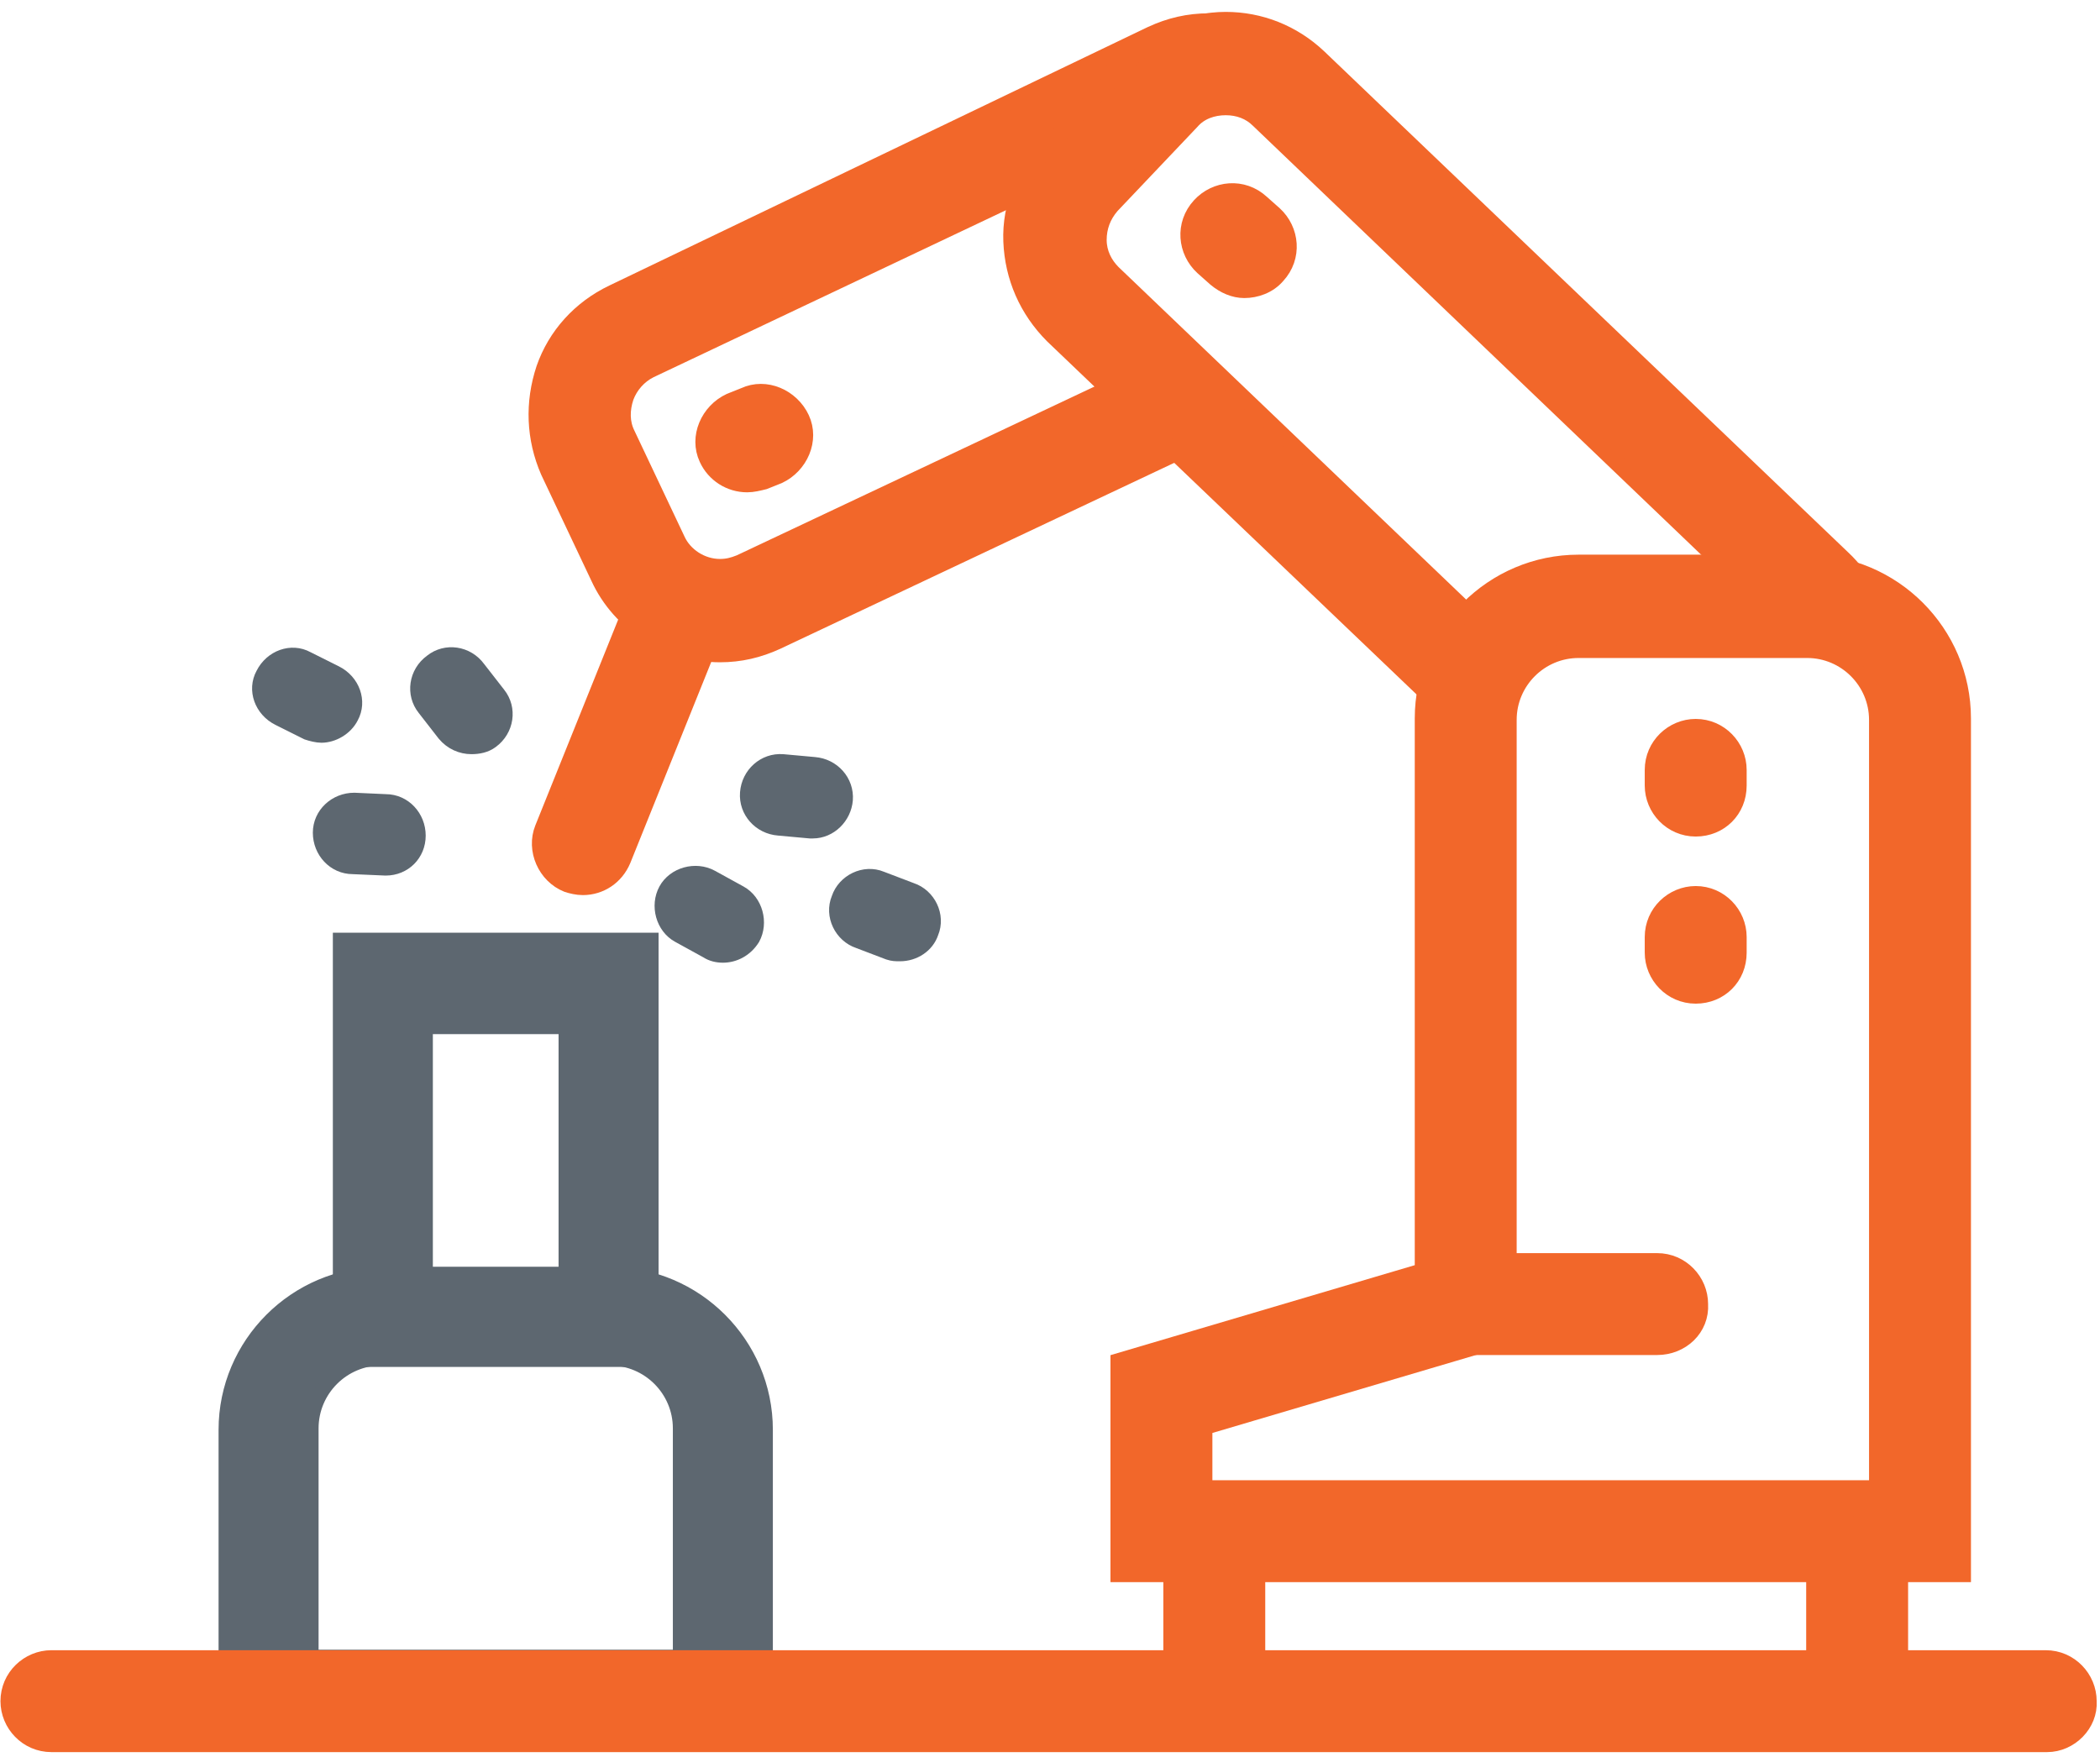 <svg xmlns="http://www.w3.org/2000/svg" width="147" height="123" viewBox="0 0 147 123" fill="none"><path d="M83.7 29.9C81.4 29.5 79.7 28.4 78.5 26.8L51.8 39.4C51.3 39.6 50.9 39.7 50.4 39.7C49.1 39.7 47.9 38.9 47.4 37.8L43.9 30.4C43.5 29.6 43.5 28.7 43.8 27.8C44.1 27 44.7 26.3 45.5 25.9L76.3 11.3C76.5 10.8 76.8 10.3 77.1 9.8C78.7 7.5 81.4 5.5 84.4 5.8C88.6 6.3 91.6 9 94.1 12.1C94.9 12.8 95.7 13.4 96.5 14.1L93.1 6.9C91.6 3.6 88.2 1.5 84.6 1.5C83.2 1.5 81.9 1.8 80.6 2.4L42.9 20.5C40.6 21.6 38.9 23.5 38.1 25.8C37.3 28.2 37.4 30.7 38.4 33L41.9 40.4C43.4 43.7 46.8 45.8 50.4 45.8C51.8 45.8 53.1 45.5 54.4 44.9L84.9 30.5C84.7 30.4 84.5 30.2 84.3 30C84.1 29.9 83.9 29.9 83.7 29.9Z" fill="#F2672A" stroke="#F2672A" stroke-width="1.134" stroke-miterlimit="10"></path><path d="M105.6 45.6L77.9 19.1C77.3 18.5 76.9 17.7 76.9 16.8C76.9 15.9 77.2 15.1 77.8 14.4L83.4 8.5C84 7.8 84.9 7.5 85.8 7.5C86.7 7.5 87.5 7.8 88.1 8.4L123.1 41.9C123.3 41.9 123.5 41.9 123.7 41.9C126.6 41.9 129.8 42.5 131.8 44.7C131.5 42.6 130.6 40.6 129 39.1L92.3 4C90.5 2.3 88.2 1.4 85.8 1.4C83.3 1.4 80.8 2.5 79 4.3L73.4 10.2C71.7 12 70.7 14.4 70.8 16.9C70.9 19.4 71.9 21.7 73.7 23.5L103.1 51.6C103.3 49.1 104.1 47.1 105.6 45.6Z" fill="#F2672A" stroke="#F2672A" stroke-width="1.134" stroke-miterlimit="10"></path><path d="M40.799 62.1C40.399 62.1 39.999 62 39.699 61.9C38.199 61.3 37.399 59.5 37.999 58L44.599 41.6C45.199 40.1 46.999 39.3 48.499 39.9C49.999 40.5 50.799 42.3 50.199 43.8L43.599 60.2C43.099 61.4 41.999 62.1 40.799 62.1Z" fill="#F2672A" stroke="#F2672A" stroke-width="1.134" stroke-miterlimit="10"></path><path d="M53.6 122.1H15.8V100.1C15.8 94.1 20.7 89.2 26.7 89.2H42.7C48.7 89.2 53.6 94.1 53.6 100.1V122.1ZM21.8 116H47.6V100C47.6 97.3 45.4 95.1 42.7 95.1H26.7C24 95.1 21.8 97.3 21.8 100V116Z" fill="#5D6770" stroke="#5D6770" stroke-miterlimit="10"></path><path d="M45.6 95.2H23.8V65.8H45.6V95.2ZM29.8 89.2H39.6V71.9H29.8V89.2Z" fill="#5D6770" stroke="#5D6770" stroke-miterlimit="10"></path><path d="M26.999 60.8L24.699 60.7C23.399 60.7 22.399 59.6 22.399 58.3C22.399 57 23.499 56 24.799 56L26.999 56.1C28.299 56.1 29.299 57.2 29.299 58.5C29.299 59.8 28.299 60.8 26.999 60.8Z" fill="#5D6770" stroke="#5D6770" stroke-miterlimit="10"></path><path d="M22.5 51.5C22.2 51.5 21.8 51.4 21.5 51.3L19.5 50.3C18.3 49.7 17.8 48.3 18.4 47.2C19 46 20.4 45.5 21.5 46.1L23.5 47.1C24.7 47.7 25.2 49.1 24.6 50.2C24.2 51 23.3 51.5 22.5 51.5Z" fill="#5D6770" stroke="#5D6770" stroke-miterlimit="10"></path><path d="M32.999 52.3C32.3 52.3 31.599 52 31.099 51.4L29.7 49.6C28.899 48.6 29.099 47.1 30.2 46.3C31.2 45.5 32.7 45.7 33.499 46.8L34.9 48.6C35.7 49.6 35.499 51.1 34.4 51.9C33.999 52.2 33.499 52.3 32.999 52.3Z" fill="#5D6770" stroke="#5D6770" stroke-miterlimit="10"></path><path d="M62.999 66.8C62.699 66.8 62.499 66.8 62.199 66.7L60.099 65.9C58.899 65.5 58.199 64.1 58.699 62.9C59.099 61.7 60.499 61 61.699 61.5L63.799 62.3C64.999 62.7 65.699 64.1 65.199 65.3C64.899 66.2 63.999 66.8 62.999 66.8Z" fill="#5D6770" stroke="#5D6770" stroke-miterlimit="10"></path><path d="M50.6 66.9C50.2 66.9 49.8 66.8 49.5 66.6L47.5 65.5C46.4 64.9 46 63.4 46.6 62.3C47.2 61.2 48.7 60.8 49.8 61.4L51.8 62.5C52.9 63.1 53.3 64.6 52.7 65.7C52.2 66.5 51.4 66.9 50.6 66.9Z" fill="#5D6770" stroke="#5D6770" stroke-miterlimit="10"></path><path d="M56.9 58.2C56.8 58.2 56.8 58.2 56.7 58.2L54.5 58C53.2 57.9 52.2 56.8 52.3 55.5C52.4 54.2 53.5 53.2 54.8 53.3L57 53.5C58.3 53.6 59.3 54.7 59.2 56C59.1 57.2 58.1 58.2 56.9 58.2Z" fill="#5D6770" stroke="#5D6770" stroke-miterlimit="10"></path><path d="M3.6 119.1H143.3" stroke="#F2672A" stroke-width="1.134" stroke-miterlimit="10"></path><path d="M143.3 122.1H3.6C1.9 122.1 0.6 120.7 0.6 119.1C0.6 117.4 2 116.1 3.6 116.1H143.2C144.9 116.1 146.2 117.5 146.2 119.1C146.3 120.7 144.9 122.1 143.3 122.1Z" fill="#F2672A" stroke="#F2672A" stroke-width="1.134" stroke-miterlimit="10"></path><path d="M137.4 110.2H78.3V95.3L99.6 89V50.3C99.6 44.3 104.5 39.4 110.5 39.4H126.5C132.5 39.4 137.4 44.3 137.4 50.3V110.2ZM84.3 104.2H131.4V50.4C131.4 47.7 129.2 45.5 126.5 45.5H110.5C107.8 45.5 105.6 47.7 105.6 50.4V93.6L84.3 99.9V104.2Z" fill="#F2672A" stroke="#F2672A" stroke-width="1.134" stroke-miterlimit="10"></path><path d="M85 119.4C83.3 119.4 82 118 82 116.4V108.6C82 106.9 83.4 105.6 85 105.6C86.7 105.6 88 107 88 108.6V116.4C88 118 86.7 119.4 85 119.4Z" fill="#F2672A" stroke="#F2672A" stroke-width="1.134" stroke-miterlimit="10"></path><path d="M130 119.4C128.3 119.4 127 118 127 116.4V108.6C127 106.9 128.4 105.6 130 105.6C131.7 105.6 133 107 133 108.6V116.4C133 118 131.7 119.4 130 119.4Z" fill="#F2672A" stroke="#F2672A" stroke-width="1.134" stroke-miterlimit="10"></path><path d="M116 94.3H102.6C100.9 94.3 99.6 92.9 99.6 91.3C99.6 89.6 101 88.3 102.6 88.3H116C117.7 88.3 119 89.7 119 91.3C119.1 93 117.7 94.3 116 94.3Z" fill="#F2672A" stroke="#F2672A" stroke-width="1.134" stroke-miterlimit="10"></path><path d="M118.699 58C116.999 58 115.699 56.6 115.699 55V53.9C115.699 52.2 117.099 50.9 118.699 50.9C120.399 50.9 121.699 52.3 121.699 53.9V55C121.699 56.7 120.399 58 118.699 58Z" fill="#F2672A" stroke="#F2672A" stroke-width="1.134" stroke-miterlimit="10"></path><path d="M118.699 69.7C116.999 69.7 115.699 68.3 115.699 66.7V65.6C115.699 63.9 117.099 62.6 118.699 62.6C120.399 62.6 121.699 64 121.699 65.6V66.7C121.699 68.4 120.399 69.7 118.699 69.7Z" fill="#F2672A" stroke="#F2672A" stroke-width="1.134" stroke-miterlimit="10"></path><path d="M87.1 20.3C86.4 20.3 85.7 20 85.1 19.5L84.2 18.7C83 17.6 82.8 15.7 84 14.4C85.1 13.2 87 13 88.3 14.2L89.2 15C90.4 16.1 90.6 18 89.4 19.3C88.8 20 87.9 20.3 87.1 20.3Z" fill="#F2672A" stroke="#F2672A" stroke-width="1.134" stroke-miterlimit="10"></path><path d="M52.299 33.9C51.099 33.9 49.999 33.2 49.499 32.1C48.799 30.6 49.599 28.8 51.099 28.1L52.099 27.7C53.599 27 55.399 27.8 56.099 29.3C56.799 30.8 55.999 32.6 54.499 33.3L53.499 33.7C53.099 33.8 52.699 33.9 52.299 33.9Z" fill="#F2672A" stroke="#F2672A" stroke-width="1.134" stroke-miterlimit="10"></path></svg>